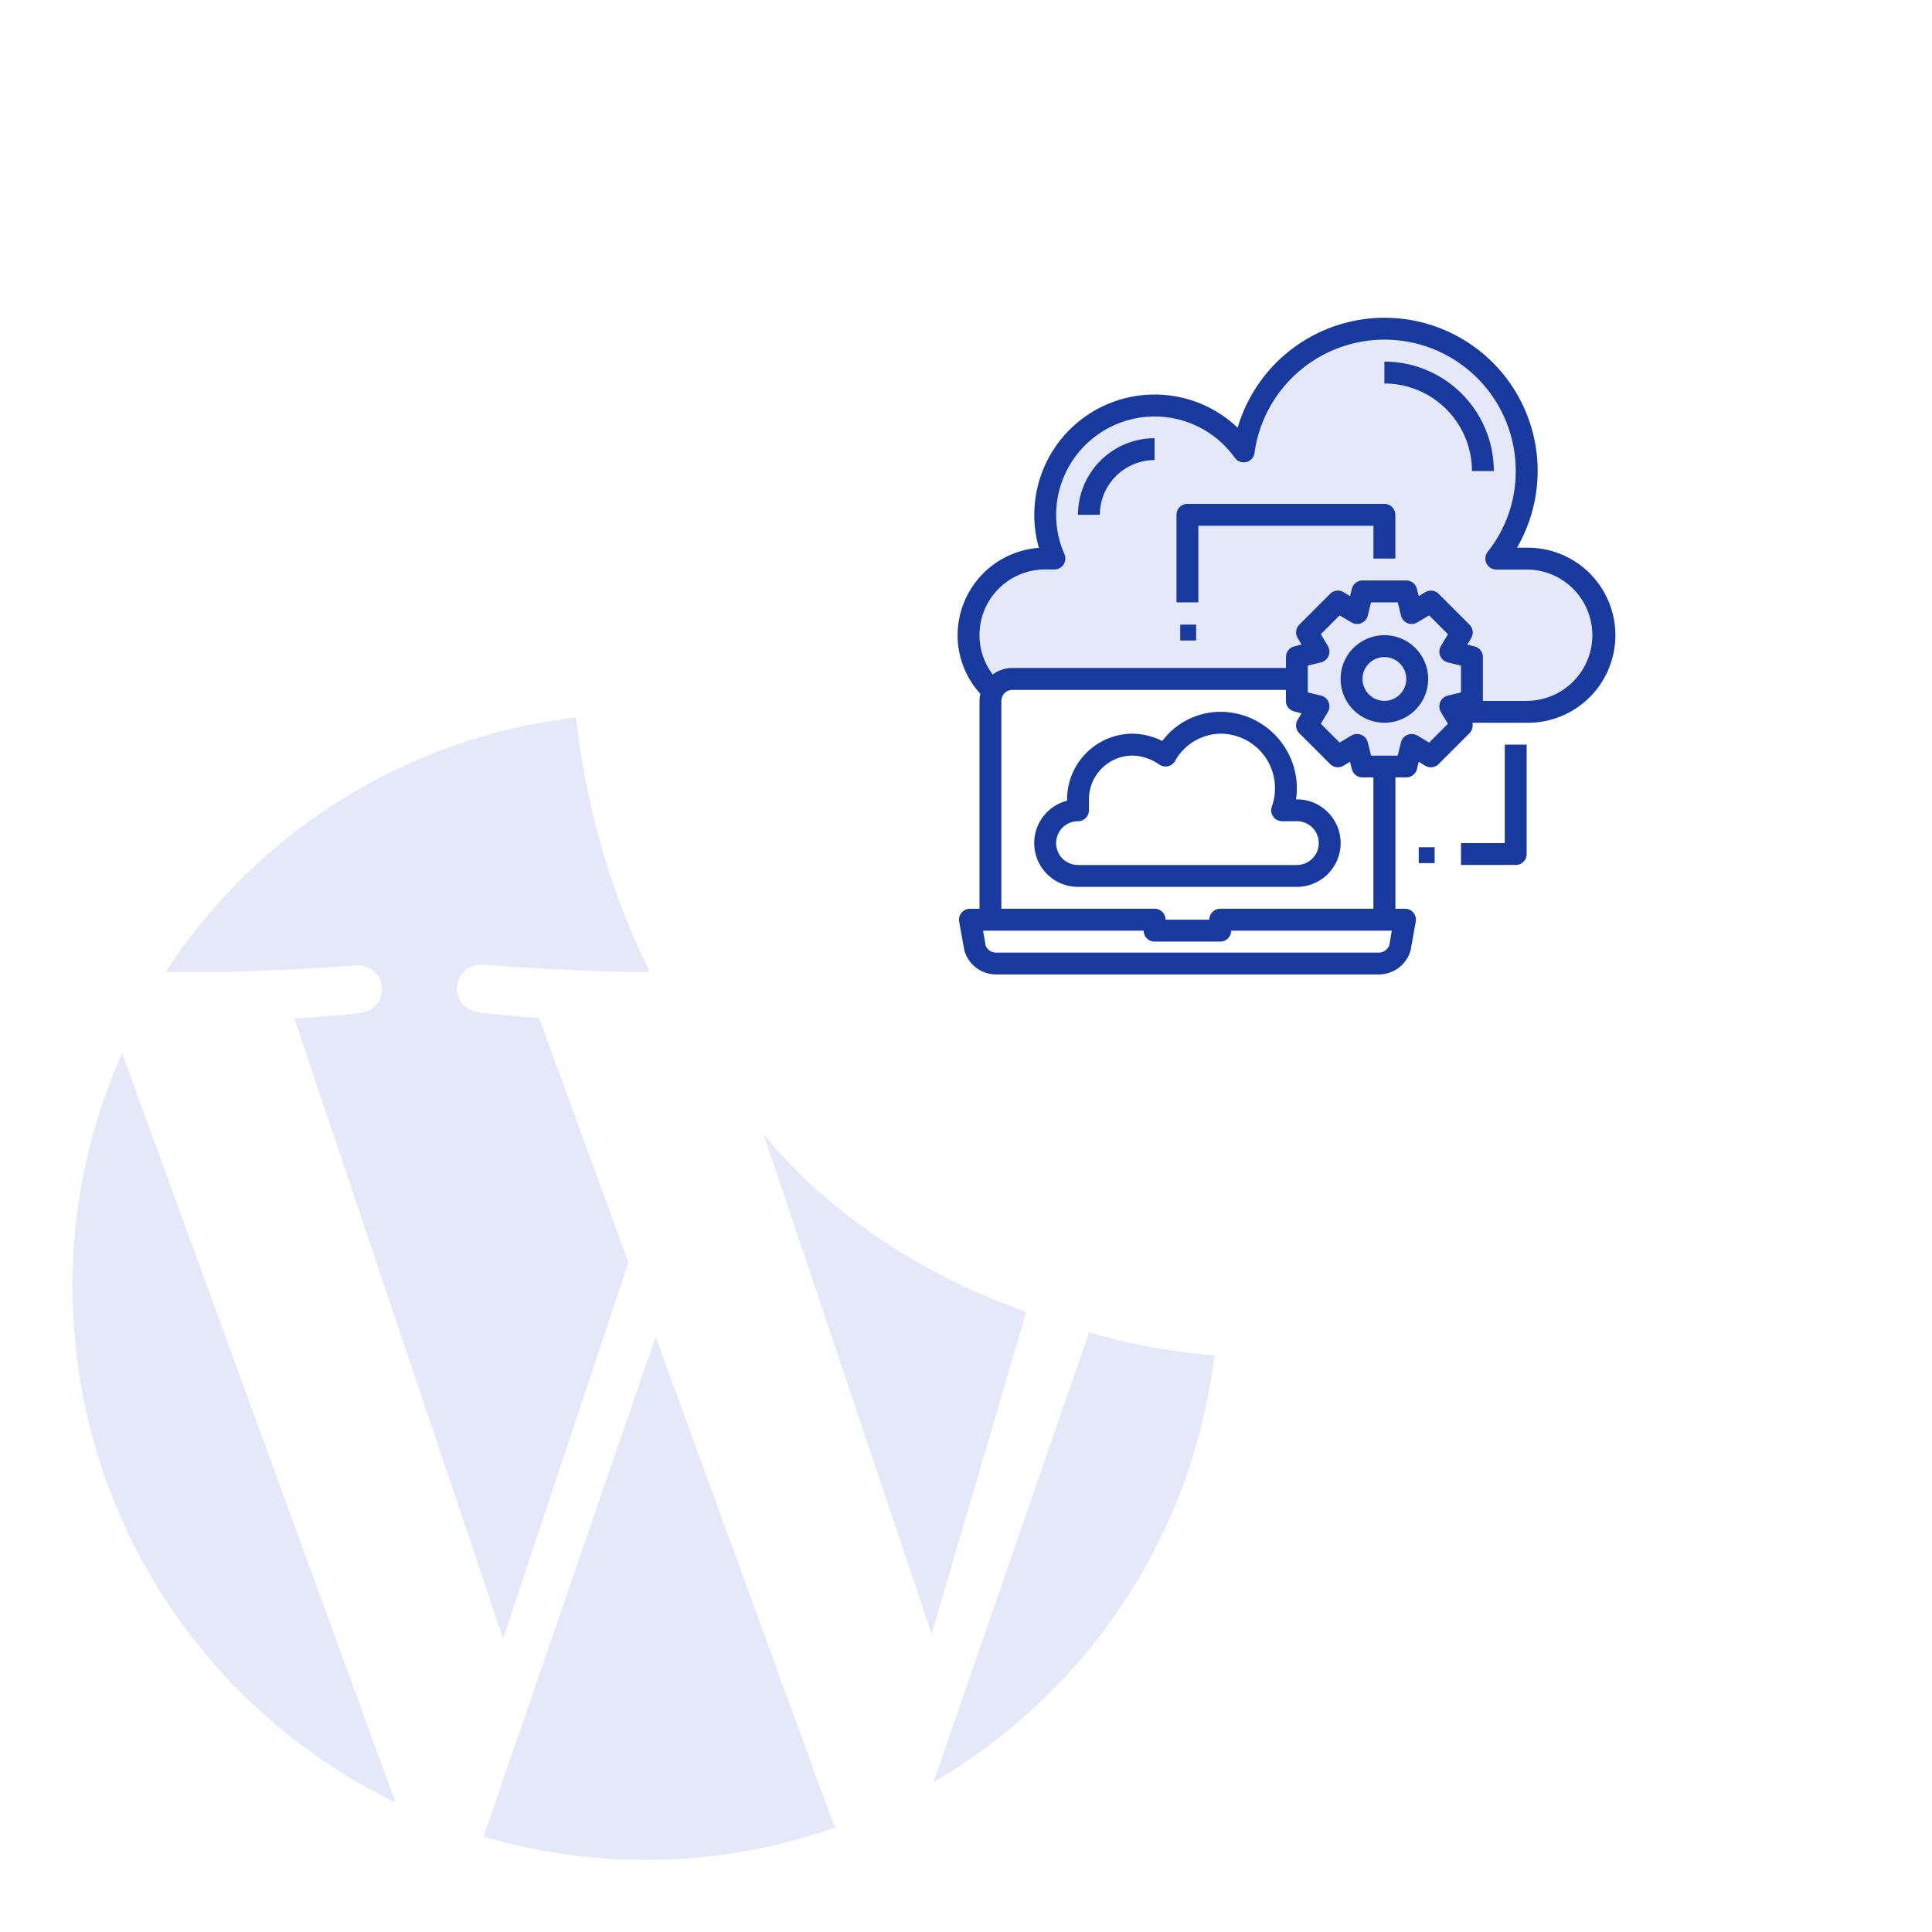 <svg xmlns="http://www.w3.org/2000/svg" width="121.504" height="121.509" viewBox="0 0 121.504 121.509">
  <g id="wp-migration-st" transform="translate(-396.496 -487)">
    <g id="Layer_2" data-name="Layer 2" transform="translate(396.507 487.5)">
      <g id="Icons">
        <path id="Контур_8" data-name="Контур 8" d="M4.55,80.41a36,36,0,0,0,20.31,32.44L7.67,65.75A35.62,35.62,0,0,0,4.55,80.41Zm36.67,3.16L30.4,115a36,36,0,0,0,22.15-.58,3.229,3.229,0,0,1-.25-.49ZM22.4,60.21a1.5,1.5,0,0,1,.23,3s-1.95.23-4.13.34l13.13,39L39.51,78.9,33.9,63.52c-1.94-.12-3.78-.35-3.78-.35a1.5,1.5,0,1,1,.23-3s5.95.45,9.49.45h1a48.36,48.36,0,0,1-4.62-16,35.71,35.71,0,0,0-25.8,16h2.32c3.82.04,9.66-.41,9.66-.41ZM64.53,82C53.25,78.06,48,70.79,48,70.79l10.58,31.47Zm3.95,1.29L58.7,111.57A36.08,36.08,0,0,0,76.37,84.73a37.811,37.811,0,0,1-7.89-1.44Z" fill="#e4e8f8"/>
        <path id="Контур_9" data-name="Контур 9" d="M36.07,40.58A40.09,40.09,0,1,0,80.42,84.92M4.55,80.41A35.62,35.62,0,0,1,7.67,65.75l17.19,47.1A36,36,0,0,1,4.55,80.41Z" fill="none" stroke="#183a9e" stroke-linejoin="round" stroke-width="../1-7.html"/>
        <path id="Контур_10" data-name="Контур 10" d="M40.58,116.46A36.221,36.221,0,0,1,30.4,115L41.22,83.57,52.3,113.92a3.231,3.231,0,0,0,.25.49,35.91,35.91,0,0,1-11.97,2.05Zm.31-55.81h-1c-3.54,0-9.49-.45-9.49-.45a1.5,1.5,0,1,0-.23,3s1.84.23,3.78.35L39.51,78.9l-7.88,23.66-13.13-39c2.18-.11,4.13-.34,4.13-.34a1.5,1.5,0,1,0-.23-3s-5.84.45-9.61.45H10.47a36.05,36.05,0,0,1,25.8-16M64.53,82c-.47,2.33-1.34,5-2.36,8.28l-3.59,12L48,70.79M76.37,84.73A36.08,36.08,0,0,1,58.7,111.57l9.78-28.28" fill="none" stroke="#183a9e" stroke-linejoin="round" stroke-width="../1-7.html"/>
        <path id="Контур_13" data-name="Контур 13" d="M18.65,40.33V23.66a5,5,0,0,1,5-5H40.33m62.02,62.01V97.34a5,5,0,0,1-5,5H80.67" fill="none" stroke="#183a9e" stroke-linejoin="round" stroke-width="../1-7.html"/>
      </g>
    </g>
    <g id="group" transform="translate(2)">
      <g id="e1" transform="translate(436 488)" fill="none" stroke="#183a9e" stroke-linejoin="round" stroke-width="../1-7.html">
        <circle cx="39.5" cy="39.5" r="39.5" stroke="none"/>
        <circle cx="39.5" cy="39.5" r="40" fill="none"/>
      </g>
      <g id="e2" transform="translate(440 492)" fill="none" stroke="#183a9e" stroke-linejoin="round" stroke-width="../1-7.html">
        <circle cx="35.5" cy="35.5" r="35.5" stroke="none"/>
        <circle cx="35.5" cy="35.5" r="36" fill="none"/>
      </g>
    </g>
    <path id="Контур_34" data-name="Контур 34" d="M601.608,529.564s-2.184-1.376-1.2-3.231c.483-.907.634-2.6,2.034-3.59a6.716,6.716,0,0,1,3.112-.6s.209-7.45,3.231-9.1a8.509,8.509,0,0,1,6.582,0,4.942,4.942,0,0,1,2.274,2.513s.96-4.761,4.907-7.061c2.24-1.308,7.38-.066,8.976.6,1.86.775,4.023,4.559,4.069,7.9a7.46,7.46,0,0,1-2.154,5.146s3.114-.621,5.146.6c1.364.813,1.666,3.425,1.436,4.548-.2.971-.655,3.364-2.633,4.189-2.081.873-5.864,0-5.864,0l-2.035,2.872-3.351.957-3.59-1.556-1.8-4.189Z" transform="translate(-143)" fill="#e4e8f8"/>
    <g id="migrating" transform="translate(454.721 504.989)">
      <path id="Контур_27" data-name="Контур 27" d="M37.787,16.452h-.606A9.629,9.629,0,1,0,19.611,8.91a7.57,7.57,0,0,0-12.5,7.557A5.513,5.513,0,0,0,2,21.958a5.455,5.455,0,0,0,1.431,3.689,1.883,1.883,0,0,0-.055.44V39.163H2.771a.688.688,0,0,0-.674.805l.317,1.762a.247.247,0,0,0,.014.076,2.079,2.079,0,0,0,1.982,1.487H28.5a2.079,2.079,0,0,0,1.982-1.487.247.247,0,0,0,.014-.076l.317-1.762a.688.688,0,0,0-.674-.805h-.606V30.9h.688a.688.688,0,0,0,.668-.523L31,29.921l.406.248a.688.688,0,0,0,.84-.1l1.948-1.948a.7.7,0,0,0,.179-.654h3.414a5.506,5.506,0,1,0,0-11.011Zm-8.637,25a.7.7,0,0,1-.654.468H4.409a.7.7,0,0,1-.654-.468L3.6,40.54H13.7a.688.688,0,0,0,.688.688h4.129a.688.688,0,0,0,.688-.688h10.1ZM23.169,26.755l.461.117-.248.406a.688.688,0,0,0,.1.84l1.948,1.948a.688.688,0,0,0,.84.1l.406-.248.117.461a.688.688,0,0,0,.668.523h.688v8.259H18.517a.688.688,0,0,0-.688.688H15.076a.688.688,0,0,0-.688-.688H4.753V26.087a.732.732,0,0,1,.076-.31.68.68,0,0,1,.613-.379H22.646v.688A.688.688,0,0,0,23.169,26.755Zm10.488-1.2-.84.206a.693.693,0,0,0-.468.406.7.7,0,0,0,.041.619l.447.743-1.184,1.184-.743-.447a.7.7,0,0,0-.619-.041.693.693,0,0,0-.406.468l-.206.84H28l-.206-.84a.693.693,0,0,0-.406-.468.7.7,0,0,0-.619.041l-.743.447-1.184-1.184.447-.743a.7.7,0,0,0,.041-.619.693.693,0,0,0-.468-.406l-.84-.206V23.871l.84-.206a.693.693,0,0,0,.468-.406.7.7,0,0,0-.041-.619l-.447-.743,1.184-1.184.743.44a.681.681,0,0,0,.619.048.693.693,0,0,0,.406-.468l.206-.84H29.68l.206.84a.693.693,0,0,0,.406.468.681.681,0,0,0,.619-.048l.743-.44L32.839,21.9l-.447.743a.7.7,0,0,0-.041.619.693.693,0,0,0,.468.406l.84.206Zm4.129.537H35.034V23.334a.688.688,0,0,0-.523-.668l-.461-.117.248-.406a.688.688,0,0,0-.1-.84l-1.948-1.948a.688.688,0,0,0-.84-.1L31,19.5l-.117-.461a.688.688,0,0,0-.668-.523H27.464a.688.688,0,0,0-.668.523l-.117.461-.406-.248a.688.688,0,0,0-.84.1L23.486,21.3a.688.688,0,0,0-.1.84l.248.406-.461.117a.688.688,0,0,0-.523.668v.688H5.441a2.056,2.056,0,0,0-1.232.413,4.122,4.122,0,0,1,3.3-6.607h.578a.7.7,0,0,0,.578-.31.712.712,0,0,0,.055-.654,6.02,6.02,0,0,1-.523-2.478A6.194,6.194,0,0,1,19.432,10.8a.686.686,0,0,0,1.239-.3A8.253,8.253,0,0,1,37.1,11.635a8.133,8.133,0,0,1-1.762,5.079.688.688,0,0,0,.544,1.115h1.906a4.129,4.129,0,1,1,0,8.259Z" transform="translate(0 0)" fill="#183a9e"/>
      <path id="Контур_28" data-name="Контур 28" d="M41,6V7.376a5.512,5.512,0,0,1,5.506,5.506h1.376A6.89,6.89,0,0,0,41,6Z" transform="translate(-12.16 -1.247)" fill="#183a9e"/>
      <path id="Контур_29" data-name="Контур 29" d="M13,17.817h1.376a3.445,3.445,0,0,1,3.441-3.441V13A4.823,4.823,0,0,0,13,17.817Z" transform="translate(-3.43 -3.43)" fill="#183a9e"/>
      <path id="Контур_30" data-name="Контур 30" d="M39.753,31a2.753,2.753,0,1,0,2.753,2.753A2.753,2.753,0,0,0,39.753,31Zm0,4.129a1.376,1.376,0,1,1,1.376-1.376A1.376,1.376,0,0,1,39.753,35.129Z" transform="translate(-10.913 -9.042)" fill="#183a9e"/>
      <rect id="Прямоугольник_1" data-name="Прямоугольник 1" width="1" height="1" transform="translate(16 21.293)" fill="#183a9e"/>
      <path id="Контур_31" data-name="Контур 31" d="M35.076,19H22.688a.688.688,0,0,0-.688.688v5.506h1.376V20.376H34.388v2.065h1.376V19.688A.688.688,0,0,0,35.076,19Z" transform="translate(-6.236 -5.3)" fill="#183a9e"/>
      <path id="Контур_32" data-name="Контур 32" d="M25.516,43.506h-.051a4.619,4.619,0,0,0,.051-.688A4.823,4.823,0,0,0,20.7,38a4.581,4.581,0,0,0-3.648,1.836,4.332,4.332,0,0,0-1.858-.46,4.133,4.133,0,0,0-4.129,4.129v.087a2.753,2.753,0,0,0,.688,5.419H25.516a2.753,2.753,0,1,0,0-5.506Zm0,4.129H11.752a1.376,1.376,0,0,1,0-2.753.688.688,0,0,0,.688-.688v-.688a2.753,2.753,0,0,1,2.753-2.753,3.088,3.088,0,0,1,1.67.563.688.688,0,0,0,.984-.206A3.332,3.332,0,0,1,20.7,39.376a3.431,3.431,0,0,1,3.24,4.588.688.688,0,0,0,.649.917h.928a1.376,1.376,0,0,1,0,2.753Z" transform="translate(-2.181 -11.224)" fill="#183a9e"/>
      <rect id="Прямоугольник_2" data-name="Прямоугольник 2" width="1" height="1" transform="translate(31 35.293)" fill="#183a9e"/>
      <path id="Контур_33" data-name="Контур 33" d="M50.753,47.194H48V48.57h3.441a.688.688,0,0,0,.688-.688V41H50.753Z" transform="translate(-14.342 -12.16)" fill="#183a9e"/>
    </g>
  </g>
</svg>
